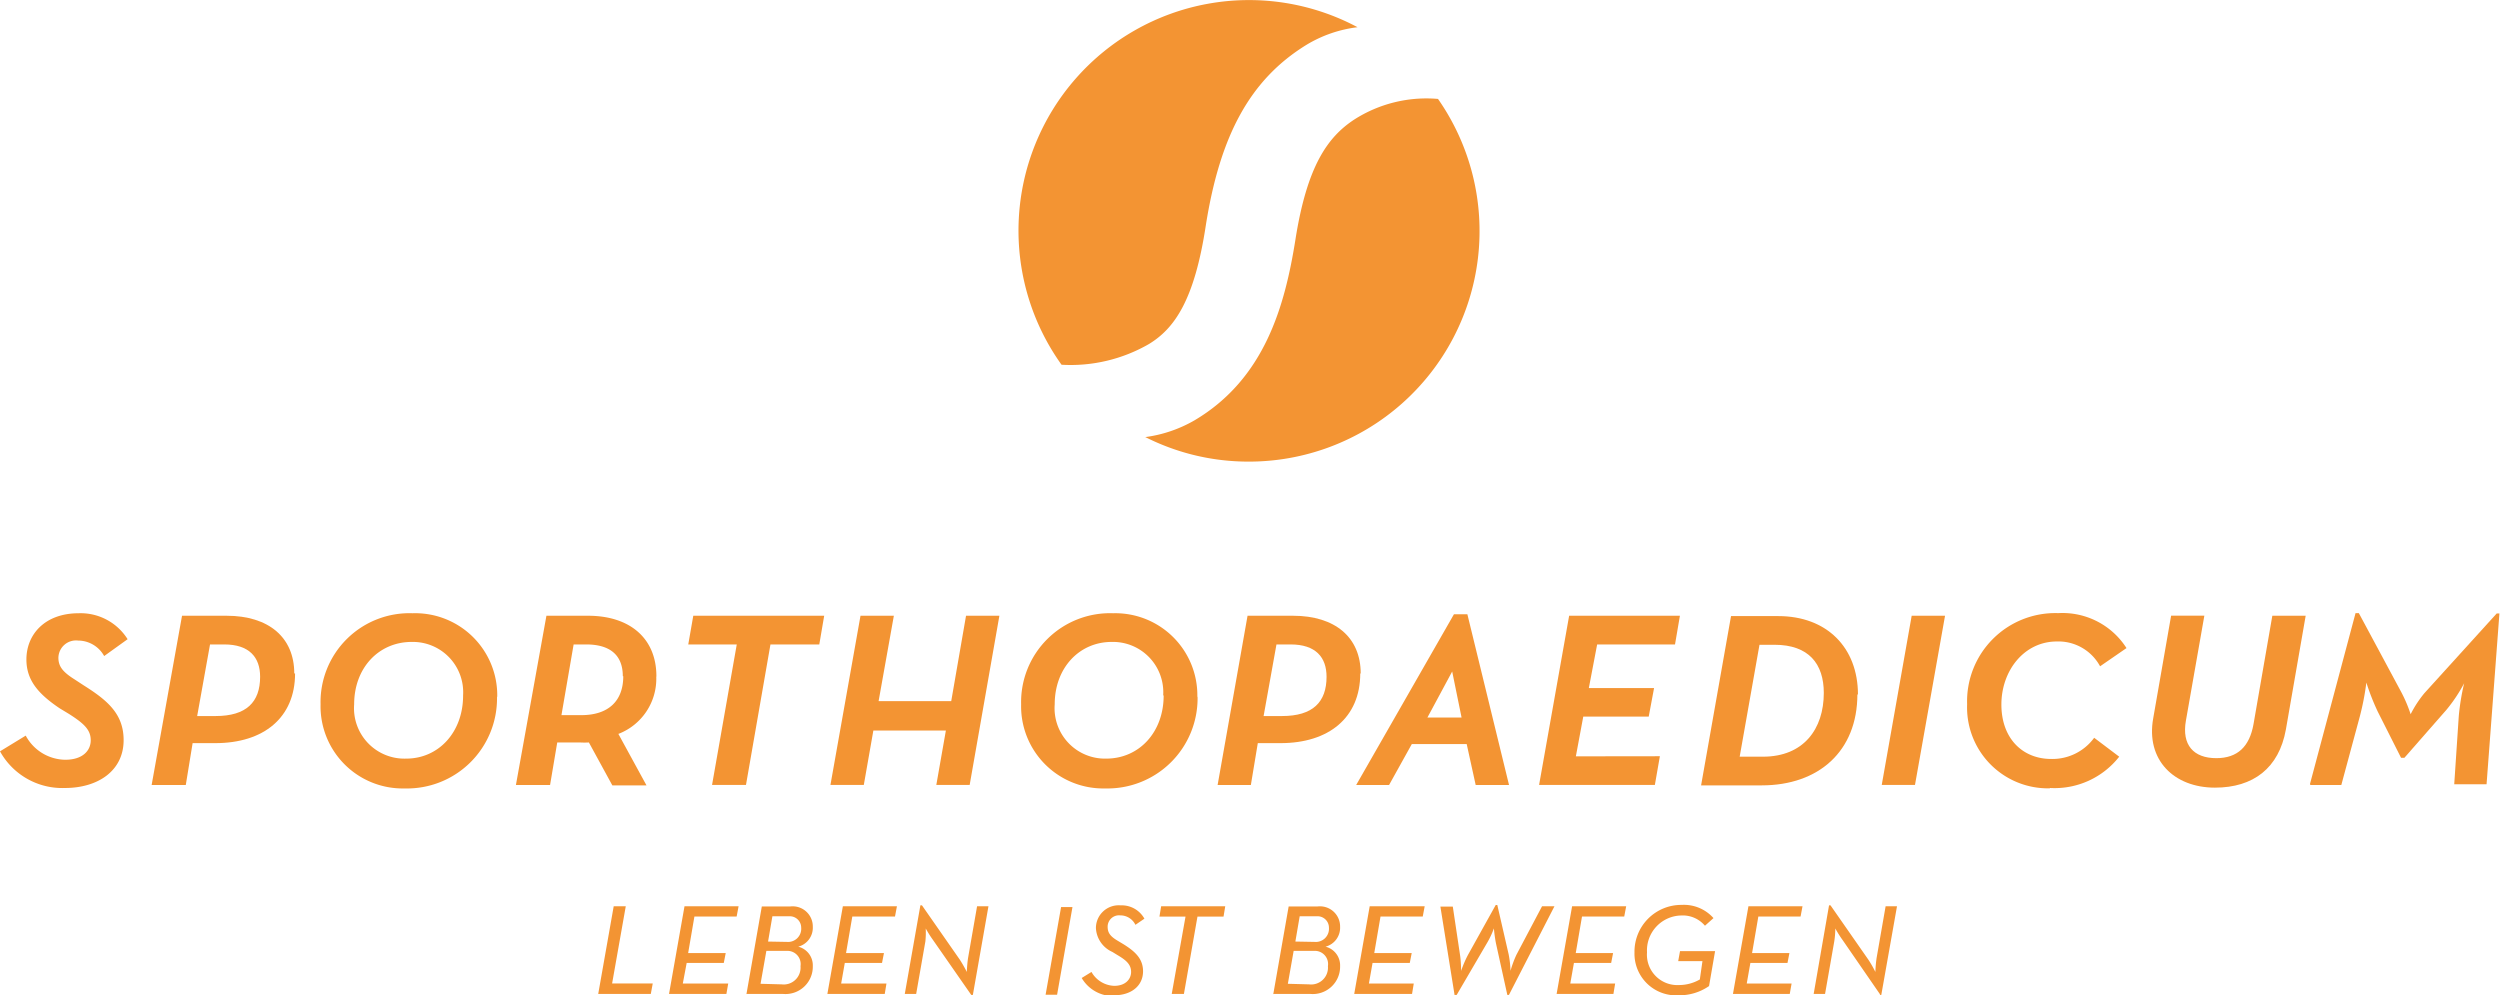 <svg id="Ebene_1" data-name="Ebene 1" xmlns="http://www.w3.org/2000/svg" viewBox="0 0 219.61 87.42"><defs><style>.cls-1{fill:#f39433;}</style></defs><path class="cls-1" d="M172.8,97.53h.14l1.38-7.79h-1l-.79,4.53a11,11,0,0,0-.11,1.24,9.7,9.7,0,0,0-.61-1.07l-3.33-4.78h-.13L167,97.44h1l.81-4.62a7.62,7.62,0,0,0,.09-1.13s.28.52.63,1l3.31,4.8Zm-12.9-.09h5l.16-.91h-3.94l.32-1.81h3.26l.17-.87h-3.28l.55-3.21h3.71l.17-.9h-4.75l-1.36,7.7Zm-4.8.12a4.59,4.59,0,0,0,2.71-.81l.53-3.07h-3.08l-.16.88h2.13L157,96.17a3.66,3.66,0,0,1-1.83.49,2.67,2.67,0,0,1-2.81-2.87,3.07,3.07,0,0,1,3-3.24,2.55,2.55,0,0,1,2.09.9l.75-.67a3.47,3.47,0,0,0-2.8-1.16,4.11,4.11,0,0,0-4.14,4.18,3.66,3.66,0,0,0,3.88,3.76m-10.73-.12h5l.15-.91h-3.94l.32-1.81h3.27l.17-.87h-3.28l.55-3.21h3.71l.17-.9h-4.75l-1.36,7.7Zm-8.91.09h.14l2.7-4.62a7.46,7.46,0,0,0,.57-1.23,12.24,12.24,0,0,0,.18,1.31l1,4.54h.14l4-7.79h-1.09L140.89,94a9.44,9.44,0,0,0-.52,1.41,9.29,9.29,0,0,0-.16-1.43l-1-4.35h-.14L136.64,94a9.61,9.61,0,0,0-.61,1.42s0-.86-.11-1.5l-.62-4.15h-1.09l1.25,7.79Zm-8.78-.09h5l.15-.91h-3.94l.32-1.81h3.27l.17-.87h-3.29l.55-3.21h3.71l.17-.9H128l-1.36,7.7Zm-5.91-.89.51-2.89h1.78A1.16,1.16,0,0,1,124.33,95a1.48,1.48,0,0,1-1.66,1.6Zm.66-3.71.38-2.22h1.51a1,1,0,0,1,1.06,1,1.16,1.16,0,0,1-1.27,1.25Zm-1.86,4.6h3.16A2.4,2.4,0,0,0,125.4,95a1.69,1.69,0,0,0-1.28-1.71,1.72,1.72,0,0,0,1.28-1.74,1.77,1.77,0,0,0-2-1.79h-2.52l-1.35,7.7Zm-9,0h1.07l1.19-6.79h2.29l.15-.91h-5.63l-.15.91h2.29l-1.21,6.79Zm-5.07.12c1.53,0,2.55-.84,2.55-2.11,0-1.1-.7-1.74-1.71-2.37l-.5-.3c-.68-.4-.9-.72-.9-1.24a1,1,0,0,1,1.11-1,1.47,1.47,0,0,1,1.33.83l.79-.54a2.28,2.28,0,0,0-2.1-1.17,2,2,0,0,0-2.16,2,2.43,2.43,0,0,0,1.44,2.09l.49.3c.78.46,1.16.84,1.16,1.46s-.48,1.22-1.48,1.22a2.39,2.39,0,0,1-2-1.22l-.86.53a3.22,3.22,0,0,0,2.86,1.59m-6.08-.12h1.06l1.35-7.7h-1l-1.36,7.7ZM93,97.53h.14l1.37-7.79h-1l-.79,4.53a11,11,0,0,0-.11,1.24A12,12,0,0,0,92,94.44l-3.33-4.78h-.14l-1.37,7.78h1l.81-4.62A7.62,7.62,0,0,0,89,91.69s.28.52.63,1L93,97.53Zm-12.6-.09h5l.15-.91H81.57l.32-1.81h3.27l.17-.87H82l.55-3.21H86.3l.17-.9H81.72l-1.36,7.7Zm-5.91-.89L75,93.66h1.78A1.16,1.16,0,0,1,78,95a1.48,1.48,0,0,1-1.66,1.6Zm.66-3.71.38-2.22H77a1,1,0,0,1,1.06,1,1.16,1.16,0,0,1-1.27,1.25Zm-1.86,4.6h3.16A2.4,2.4,0,0,0,79.08,95a1.69,1.69,0,0,0-1.28-1.71,1.72,1.72,0,0,0,1.28-1.74,1.77,1.77,0,0,0-2-1.79H74.6l-1.35,7.7Zm-6.8,0h5l.16-.91H67.66L68,94.72h3.26l.17-.87H68.13l.55-3.21h3.71l.17-.9H67.81l-1.36,7.7Zm-6.22,0h4.58l.17-.92H61.45l1.2-6.78H61.59l-1.36,7.7Z" transform="translate(-7.68 -10.13)"/><path class="cls-1" d="M13.39,79.35c2.89,0,5.15-1.51,5.15-4.2,0-2.29-1.39-3.48-3.5-4.81l-.81-.53c-1.05-.66-1.42-1.15-1.42-1.91a1.55,1.55,0,0,1,1.74-1.5,2.62,2.62,0,0,1,2.28,1.36l2.06-1.48A4.87,4.87,0,0,0,14.6,64c-3,0-4.6,1.88-4.6,4.06,0,1.79,1,3,2.92,4.29l.81.49c1.37.87,1.92,1.42,1.92,2.32s-.7,1.71-2.24,1.71a4,4,0,0,1-3.47-2.12L7.68,76.13a6.25,6.25,0,0,0,5.71,3.22" transform="translate(-7.68 -10.13)"/><path class="cls-1" d="M30.53,69.58c0,2.23-1.21,3.45-3.91,3.45H25l1.13-6.29h1.25c2.2,0,3.15,1.13,3.15,2.84m3-.29c0-3.18-2.26-5.07-5.94-5.07H23.67L21,79.09H24l.6-3.68h2c4.23,0,7-2.23,7-6.12" transform="translate(-7.68 -10.13)"/><path class="cls-1" d="M48.36,71.23c0,3.22-2.15,5.54-5,5.54A4.43,4.43,0,0,1,38.79,72c0-3.22,2.18-5.48,5.05-5.48a4.42,4.42,0,0,1,4.52,4.69m3,.09A7.21,7.21,0,0,0,43.92,64a7.81,7.81,0,0,0-8.08,8,7.22,7.22,0,0,0,7.39,7.39,7.91,7.91,0,0,0,8.11-8" transform="translate(-7.68 -10.13)"/><path class="cls-1" d="M62.43,69.53c0,2.2-1.33,3.42-3.68,3.42H57l1.07-6.21h1.1c2.09,0,3.22.93,3.22,2.79m2.95,0c0-3.31-2.31-5.31-6-5.31H55.68L53,79.09H56l.63-3.74h2a6.52,6.52,0,0,0,.78,0l2.06,3.77h3l-2.47-4.52a5.19,5.19,0,0,0,3.33-5" transform="translate(-7.68 -10.13)"/><polygon class="cls-1" points="62.55 68.95 65.53 68.95 67.68 56.61 71.97 56.61 72.4 54.09 60.9 54.09 60.46 56.61 64.72 56.61 62.55 68.95 62.55 68.95"/><polygon class="cls-1" points="83.56 61.59 77.18 61.59 78.52 54.09 75.59 54.09 72.95 68.95 75.88 68.95 76.72 64.17 83.09 64.17 82.25 68.95 85.18 68.95 87.79 54.09 84.86 54.09 83.56 61.59 83.56 61.59"/><path class="cls-1" d="M109.9,71.23c0,3.22-2.15,5.54-5.05,5.54A4.43,4.43,0,0,1,100.33,72c0-3.22,2.18-5.48,5-5.48a4.42,4.42,0,0,1,4.53,4.69m3,.09A7.21,7.21,0,0,0,105.46,64a7.81,7.81,0,0,0-8.08,8,7.22,7.22,0,0,0,7.39,7.39,7.92,7.92,0,0,0,8.11-8" transform="translate(-7.68 -10.13)"/><path class="cls-1" d="M135.24,69.09l.83,4.07h-3l2.19-4.07Zm5,10-3.66-15H135.4l-8.59,15h2.89l2-3.6h4.82l.79,3.6Z" transform="translate(-7.68 -10.13)"/><polygon class="cls-1" points="135.2 68.95 145.37 68.95 145.81 66.43 138.43 66.44 139.08 62.95 144.83 62.95 145.3 60.44 139.57 60.44 140.3 56.61 147.14 56.61 147.57 54.09 137.84 54.09 135.2 68.95 135.2 68.95"/><path class="cls-1" d="M167.89,71c0,3.16-1.77,5.6-5.34,5.6H160.5l1.74-9.83h1.33c3,0,4.32,1.68,4.32,4.23m3,.15c0-4.15-2.75-6.9-7-6.9h-4.15l-2.63,14.87h5.33c5,0,8.4-3,8.4-8" transform="translate(-7.68 -10.13)"/><polygon class="cls-1" points="165.3 68.95 168.22 68.95 170.86 54.09 167.93 54.09 165.3 68.95 165.3 68.95"/><path class="cls-1" d="M187.75,79.35a7.21,7.21,0,0,0,6.09-2.75l-2.2-1.66a4.54,4.54,0,0,1-3.77,1.86c-2.52,0-4.38-1.8-4.38-4.78s2-5.54,4.87-5.54a4.16,4.16,0,0,1,3.8,2.18l2.32-1.6a6.67,6.67,0,0,0-6-3.07,7.75,7.75,0,0,0-8,8,7.11,7.11,0,0,0,7.27,7.39" transform="translate(-7.68 -10.13)"/><path class="cls-1" d="M202.25,79.32c3.36,0,5.62-1.71,6.23-5.1l1.74-10h-2.93l-1.65,9.51c-.35,2-1.42,3-3.27,3-2,0-3.05-1.16-2.67-3.3l1.62-9.22H198.4l-1.57,9c-.67,3.68,1.83,6.11,5.42,6.11" transform="translate(-7.68 -10.13)"/><path class="cls-1" d="M210.63,79.09h2.72l1.62-6a22.87,22.87,0,0,0,.58-3,20.53,20.53,0,0,0,1,2.55l2.05,4.06h.29l3.68-4.2a13.55,13.55,0,0,0,1.57-2.35,20.67,20.67,0,0,0-.47,2.87l-.4,6h2.84l1.13-15H227l-6.35,7a9.86,9.86,0,0,0-1.21,1.85,12.54,12.54,0,0,0-.79-1.88l-3.76-7h-.29l-4,15Z" transform="translate(-7.68 -10.13)"/><path class="cls-1" d="M124.21,69.58c0,2.23-1.21,3.45-3.91,3.45h-1.62l1.13-6.29h1.24c2.21,0,3.16,1.13,3.16,2.84m3-.29c0-3.18-2.26-5.07-5.94-5.07h-4l-2.63,14.87h2.92l.61-3.68h2c4.23,0,7-2.23,7-6.12" transform="translate(-7.68 -10.13)"/><path class="cls-1" d="M108.28,48.52a20.06,20.06,0,0,0,9,2.16A20.26,20.26,0,0,0,134,18.82a11.76,11.76,0,0,0-7.37,1.82c-2.32,1.53-4.13,4.06-5.15,10.51-.92,5.79-2.67,12.24-8.88,15.91a11.71,11.71,0,0,1-4.27,1.46m18.6-36a20.25,20.25,0,0,0-26,29.65,13.76,13.76,0,0,0,7.68-1.82c2.23-1.36,4-3.83,5-10.46,1.26-7.94,3.92-12.78,8.8-15.8a11.29,11.29,0,0,1,4.53-1.57" transform="translate(-7.68 -10.13)"/></svg>